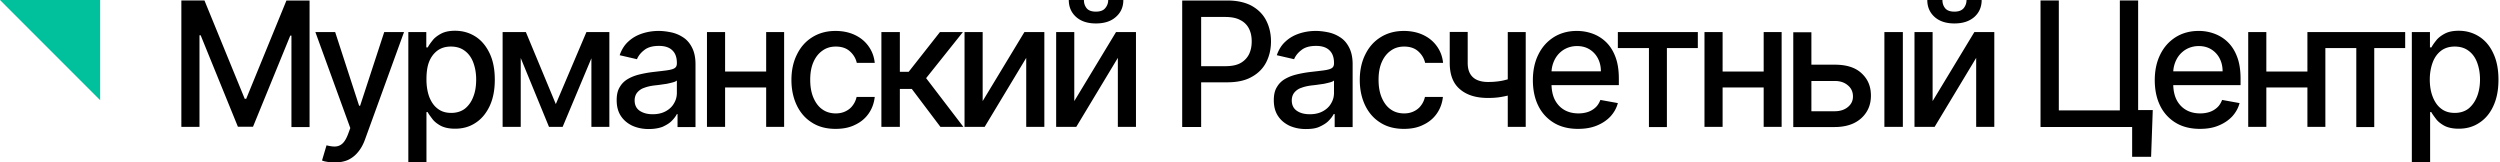 <svg xmlns="http://www.w3.org/2000/svg" width="554" height="36" fill="none">
  <path fill="#00C19B" d="M22.19 0v22.198L0 0h22.19Z"/>
  <path fill="#000" d="M538.441 17.613c0 1.474.221 2.764.664 3.87.442 1.104 1.031 1.989 1.879 2.615.81.627 1.805.921 2.984.921 1.216 0 2.248-.331 3.059-.958.81-.663 1.437-1.547 1.879-2.653.442-1.105.663-2.395.663-3.795s-.221-2.616-.626-3.721c-.406-1.106-1.032-1.99-1.879-2.617-.811-.626-1.843-.958-3.096-.958-1.179 0-2.174.295-3.021.921-.811.627-1.437 1.474-1.842 2.543-.406 1.069-.664 2.395-.664 3.832ZM534.462 36V7.112h4.016v3.39h.332c.221-.443.589-.959 1.031-1.511.443-.59 1.069-1.069 1.88-1.511.81-.442 1.842-.663 3.132-.663 1.695 0 3.206.442 4.532 1.29 1.327.847 2.395 2.1 3.132 3.721.774 1.621 1.142 3.574 1.142 5.822 0 2.285-.368 4.2-1.142 5.859-.737 1.621-1.805 2.874-3.132 3.721-1.326.885-2.837 1.29-4.532 1.29-1.29 0-2.322-.221-3.132-.626-.811-.443-1.437-.922-1.88-1.511-.442-.59-.81-1.069-1.068-1.548h-.258V36h-4.053Zm-19.198-25.351V7.112h17.724v3.537h-6.854v17.503h-3.979V10.648h-6.891Zm.037-3.537v21.003h-3.979V7.112h3.979Zm-13.081 0v21.003h-4.016V7.112h4.016Zm10.207 8.732v3.538h-11.386v-3.538h11.386Zm-24.909 12.713c-2.063 0-3.869-.442-5.343-1.327a9.007 9.007 0 0 1-3.464-3.758c-.81-1.621-1.215-3.538-1.215-5.712 0-2.137.405-4.053 1.215-5.674.811-1.658 1.953-2.911 3.391-3.832 1.473-.921 3.168-1.4 5.121-1.4a9.86 9.86 0 0 1 3.427.59c1.106.405 2.1.994 2.985 1.842.884.847 1.584 1.916 2.1 3.279.516 1.327.774 2.948.774 4.864v1.437h-16.692v-3.058h12.712c0-1.069-.221-2.027-.663-2.874a5.06 5.06 0 0 0-1.842-1.99c-.774-.48-1.695-.737-2.764-.737-1.142 0-2.137.294-3.021.847a5.535 5.535 0 0 0-1.953 2.174c-.442.885-.7 1.88-.7 2.911v2.395c0 1.4.258 2.617.737 3.575.515.994 1.216 1.731 2.1 2.247.884.516 1.953.774 3.132.774.774 0 1.474-.11 2.137-.332a4.75 4.75 0 0 0 1.658-.994c.479-.443.811-.995 1.069-1.659l3.869.7c-.295 1.143-.885 2.138-1.658 2.985-.811.848-1.806 1.51-2.985 1.99-1.216.516-2.579.737-4.127.737Zm-35.337-.442V.11h4.054v24.356h13.523V.11h4.053v28.04h-21.63v-.036Zm24.872-3.722-.368 10.354h-4.201v-6.632h-1.953v-3.722h6.522ZM435.784 0h3.353c0 1.548-.552 2.8-1.621 3.758-1.105.958-2.542 1.438-4.422 1.438-1.842 0-3.316-.48-4.385-1.438-1.068-.958-1.621-2.21-1.621-3.758h3.353c0 .7.184 1.29.59 1.806.405.515 1.105.773 2.063.773.958 0 1.622-.258 2.064-.773A2.83 2.83 0 0 0 435.784 0Zm-7.517 22.403 9.249-15.291h4.422v21.003h-4.017V12.823l-9.212 15.292h-4.458V7.112h4.016v15.291Zm-10.686 5.712V7.112h4.091v21.003h-4.091Zm-17.097-13.781h6.117c2.579 0 4.569.626 5.932 1.916 1.401 1.29 2.064 2.91 2.064 4.937 0 1.327-.295 2.506-.921 3.538-.627 1.031-1.511 1.879-2.727 2.505-1.179.59-2.653.921-4.385.921h-9.175V7.148h4.016v17.503h5.159c1.179 0 2.137-.295 2.911-.921.774-.627 1.142-1.4 1.142-2.358 0-.995-.368-1.843-1.142-2.47-.774-.663-1.732-.957-2.911-.957h-6.117v-3.611h.037Zm-5.674-7.222v21.003h-3.98V7.112h3.98Zm-13.081 0v21.003h-4.016V7.112h4.016Zm10.207 8.732v3.538H380.55v-3.538h11.386Zm-33.421-5.195V7.112h17.724v3.537h-6.854v17.503h-3.98V10.648h-6.89Zm-8.807 17.908c-2.063 0-3.869-.442-5.342-1.327a9 9 0 0 1-3.464-3.758c-.811-1.621-1.216-3.538-1.216-5.712 0-2.137.405-4.053 1.216-5.674.81-1.658 1.953-2.911 3.39-3.832 1.474-.921 3.169-1.4 5.122-1.4 1.179 0 2.321.184 3.463.59a8.414 8.414 0 0 1 2.985 1.842c.884.847 1.584 1.916 2.1 3.279.516 1.327.774 2.948.774 4.864v1.437h-16.692v-3.058h12.713c0-1.069-.222-2.027-.664-2.874a5.053 5.053 0 0 0-1.842-1.99c-.774-.48-1.695-.737-2.764-.737-1.142 0-2.137.294-3.021.847a5.535 5.535 0 0 0-1.953 2.174c-.442.885-.7 1.88-.7 2.911v2.395c0 1.4.258 2.617.737 3.575.516.994 1.216 1.731 2.1 2.247.884.516 1.953.774 3.132.774.774 0 1.474-.11 2.137-.332a4.741 4.741 0 0 0 1.658-.994c.479-.443.811-.995 1.069-1.659l3.869.7c-.295 1.143-.884 2.138-1.658 2.985-.811.848-1.806 1.51-2.985 1.99-1.253.516-2.616.737-4.164.737Zm-13.338-11.68v3.537c-.627.257-1.29.478-1.99.7-.7.184-1.437.331-2.211.442-.774.11-1.584.147-2.432.147-2.616 0-4.68-.626-6.19-1.916-1.548-1.29-2.285-3.242-2.285-5.859V7.075h3.98v6.853c0 .995.184 1.806.552 2.432a3.283 3.283 0 0 0 1.548 1.364c.663.294 1.474.442 2.395.442 1.216 0 2.358-.11 3.39-.332a29.14 29.14 0 0 0 3.243-.958Zm1.731-9.765v21.003h-3.979V7.112h3.979Zm-26.972 21.445c-2.027 0-3.795-.442-5.269-1.4-1.474-.922-2.579-2.211-3.353-3.832-.774-1.622-1.179-3.501-1.179-5.601 0-2.138.405-4.017 1.216-5.638.81-1.658 1.916-2.911 3.39-3.832 1.474-.921 3.168-1.4 5.158-1.4 1.585 0 3.022.294 4.275.884 1.252.59 2.247 1.4 3.021 2.469.774 1.068 1.253 2.284 1.4 3.721h-3.979c-.221-.995-.737-1.842-1.511-2.542-.774-.7-1.806-1.069-3.132-1.069-1.142 0-2.137.295-2.985.921-.847.59-1.51 1.438-1.989 2.543-.479 1.105-.701 2.395-.701 3.869 0 1.548.222 2.837.701 3.98.479 1.105 1.105 1.99 1.952 2.579.848.626 1.88.921 3.022.921.774 0 1.474-.147 2.1-.442.627-.295 1.179-.7 1.585-1.253.442-.553.737-1.18.921-1.953h3.979c-.147 1.363-.589 2.58-1.326 3.648-.737 1.069-1.732 1.916-2.985 2.506-1.216.626-2.653.92-4.311.92Zm-20.892-3.243c1.142 0 2.1-.22 2.911-.663.81-.442 1.437-1.032 1.842-1.769.442-.737.626-1.51.626-2.321v-2.727c-.147.148-.442.295-.847.405-.406.111-.885.222-1.4.332l-1.548.221c-.516.074-.921.11-1.253.148-.81.11-1.511.258-2.174.515a3.373 3.373 0 0 0-1.547 1.032c-.369.442-.59 1.032-.59 1.769 0 .995.369 1.769 1.105 2.284.737.516 1.695.774 2.875.774Zm-.885 3.28c-1.326 0-2.542-.258-3.611-.737-1.068-.516-1.916-1.216-2.542-2.174-.627-.958-.922-2.1-.922-3.5 0-1.18.222-2.175.701-2.912.442-.774 1.068-1.363 1.842-1.805.774-.443 1.658-.774 2.616-.995a25.276 25.276 0 0 1 2.911-.516c1.253-.147 2.285-.258 3.058-.369.774-.11 1.364-.257 1.695-.479.369-.22.516-.59.516-1.068v-.11c0-1.18-.331-2.138-.995-2.764-.663-.663-1.658-.995-2.984-.995-1.364 0-2.469.295-3.243.921-.774.59-1.326 1.29-1.621 2.027l-3.832-.885c.442-1.29 1.105-2.321 1.99-3.095.884-.81 1.916-1.363 3.058-1.732a11.744 11.744 0 0 1 3.611-.552c.847 0 1.732.11 2.653.294a7.59 7.59 0 0 1 2.653 1.069c.847.516 1.511 1.253 2.027 2.248.515.958.81 2.21.81 3.721v13.965h-3.979v-2.874h-.221c-.258.516-.664 1.032-1.18 1.548-.515.516-1.215.921-2.026 1.29-.811.368-1.843.479-2.985.479Zm-27.377-.48V.112h9.985c2.174 0 3.98.405 5.417 1.179 1.437.81 2.505 1.879 3.206 3.242.7 1.364 1.068 2.911 1.068 4.643 0 1.732-.368 3.28-1.068 4.643-.701 1.363-1.806 2.469-3.243 3.242-1.437.811-3.243 1.18-5.417 1.18h-6.853v-3.575h6.485c1.363 0 2.506-.22 3.353-.7a4.565 4.565 0 0 0 1.879-1.953c.406-.847.59-1.768.59-2.837 0-1.069-.184-1.99-.59-2.8a4.19 4.19 0 0 0-1.916-1.916c-.847-.48-1.99-.7-3.39-.7h-5.306V28.15h-4.2v-.036ZM245.577 0h3.354c0 1.548-.553 2.8-1.659 3.758-1.068.958-2.542 1.438-4.421 1.438-1.843 0-3.317-.48-4.385-1.438-1.069-.958-1.621-2.21-1.621-3.758h3.353c0 .7.184 1.29.589 1.806.406.515 1.106.773 2.064.773s1.658-.258 2.063-.773A2.667 2.667 0 0 0 245.577 0Zm-7.516 22.403 9.248-15.291h4.422v21.003h-4.016V12.823l-9.212 15.292h-4.459V7.112h4.017v15.291Zm-20.303 0 9.248-15.291h4.422v21.003h-4.016V12.823L218.2 28.115h-4.459V7.112h4.017v15.291Zm-22.441 5.712V7.112h4.09v8.806h1.953l6.928-8.806h5.085l-8.144 10.206 8.254 10.797h-5.085l-6.337-8.402h-2.654v8.402h-4.09Zm-10.133.442c-2.026 0-3.795-.442-5.269-1.4-1.474-.922-2.579-2.211-3.353-3.832-.774-1.622-1.179-3.501-1.179-5.601 0-2.138.405-4.017 1.216-5.638.811-1.658 1.916-2.911 3.39-3.832 1.474-.921 3.169-1.4 5.159-1.4 1.584 0 3.021.294 4.274.884 1.253.59 2.248 1.4 3.021 2.469.774 1.068 1.253 2.284 1.401 3.721h-3.98c-.221-.995-.737-1.842-1.511-2.542-.774-.7-1.805-1.069-3.132-1.069-1.142 0-2.137.295-2.984.921-.848.59-1.511 1.438-1.99 2.543-.479 1.105-.7 2.395-.7 3.869 0 1.548.221 2.837.7 3.98.479 1.105 1.105 1.99 1.953 2.579.847.626 1.879.921 3.021.921.774 0 1.474-.147 2.101-.442.626-.295 1.179-.7 1.584-1.253.442-.553.737-1.18.921-1.953h4.017c-.148 1.363-.59 2.58-1.327 3.648-.737 1.069-1.732 1.916-2.985 2.506-1.216.626-2.69.92-4.348.92ZM173.762 7.112v21.003h-3.98V7.112h3.98Zm-13.081 0v21.003h-4.017V7.112h4.017Zm10.207 8.732v3.538h-11.386v-3.538h11.386Zm-26.273 9.47c1.143 0 2.101-.22 2.911-.663.811-.442 1.437-1.032 1.843-1.769.442-.737.626-1.51.626-2.321v-2.727c-.147.148-.442.295-.847.405-.406.111-.885.222-1.401.332l-1.547.221c-.516.074-.921.11-1.253.148-.811.11-1.511.258-2.174.515a3.381 3.381 0 0 0-1.548 1.032c-.368.442-.589 1.032-.589 1.769 0 .995.368 1.769 1.105 2.284.774.516 1.732.774 2.874.774Zm-.884 3.28c-1.327 0-2.543-.258-3.611-.737-1.069-.516-1.916-1.216-2.543-2.174-.626-.958-.921-2.1-.921-3.5 0-1.18.221-2.175.7-2.912.442-.774 1.069-1.363 1.843-1.805.773-.443 1.658-.774 2.616-.995a25.276 25.276 0 0 1 2.911-.516c1.253-.147 2.284-.258 3.058-.369.774-.11 1.363-.257 1.695-.479.369-.22.516-.59.516-1.068v-.11c0-1.18-.332-2.138-.995-2.764-.663-.663-1.658-.995-2.985-.995-1.363 0-2.468.295-3.242.921-.774.59-1.327 1.29-1.621 2.027l-3.833-.885c.443-1.29 1.106-2.321 1.99-3.095.885-.81 1.916-1.363 3.059-1.732a11.744 11.744 0 0 1 3.611-.552c.847 0 1.731.11 2.653.294a7.59 7.59 0 0 1 2.653 1.069c.847.516 1.51 1.253 2.026 2.248.516.958.811 2.21.811 3.721v13.965h-3.98v-2.874h-.147c-.258.516-.663 1.032-1.179 1.548s-1.216.921-2.027 1.29c-.921.331-1.916.479-3.058.479Zm-12.676-.48V7.113h3.98v21.003h-3.98Zm-15.66-21.002v21.003h-4.016V7.112h4.016Zm7.775 15.955 6.78-15.955h3.537l-8.806 21.003h-3.022l-8.622-21.003h3.5l6.633 15.955Zm-28.667-5.454c0 1.474.22 2.764.626 3.87.442 1.104 1.032 1.989 1.88 2.615.81.627 1.805.921 2.984.921 1.216 0 2.248-.331 3.058-.958.811-.663 1.437-1.547 1.843-2.653.442-1.105.626-2.395.626-3.795s-.221-2.616-.626-3.721c-.406-1.106-1.032-1.99-1.88-2.617-.81-.626-1.842-.958-3.095-.958-1.179 0-2.174.295-3.021.921-.81.627-1.437 1.474-1.843 2.543-.405 1.069-.552 2.395-.552 3.832ZM90.486 36V7.112h3.98v3.39h.331c.222-.443.59-.959 1.032-1.511.442-.59 1.069-1.069 1.88-1.511.81-.442 1.842-.663 3.131-.663 1.695 0 3.206.442 4.533 1.29 1.326.847 2.358 2.1 3.132 3.721s1.142 3.574 1.142 5.822c0 2.285-.368 4.2-1.142 5.859-.774 1.621-1.806 2.874-3.132 3.721-1.327.885-2.838 1.29-4.533 1.29-1.29 0-2.321-.221-3.132-.626-.81-.443-1.437-.922-1.879-1.511-.442-.59-.81-1.069-1.068-1.548h-.258V36h-4.017Zm-16.36 0c-.626 0-1.18-.037-1.658-.147-.516-.074-.885-.185-1.106-.295l.995-3.353c.737.184 1.4.294 1.99.258a2.456 2.456 0 0 0 1.548-.664c.442-.405.847-1.068 1.216-2.026l.515-1.4-7.738-21.261h4.385l5.306 16.323h.222l5.342-16.323h4.385l-8.659 23.84c-.405 1.105-.921 2.026-1.547 2.763a6.244 6.244 0 0 1-2.211 1.732c-.848.369-1.843.553-2.985.553ZM40.189.11h5.122l8.917 21.777h.332L63.477.111H68.6v28.04h-4.017V7.886h-.257L56.07 28.078h-3.353L44.464 7.812h-.258v20.303h-4.017V.11Z"/>
</svg>